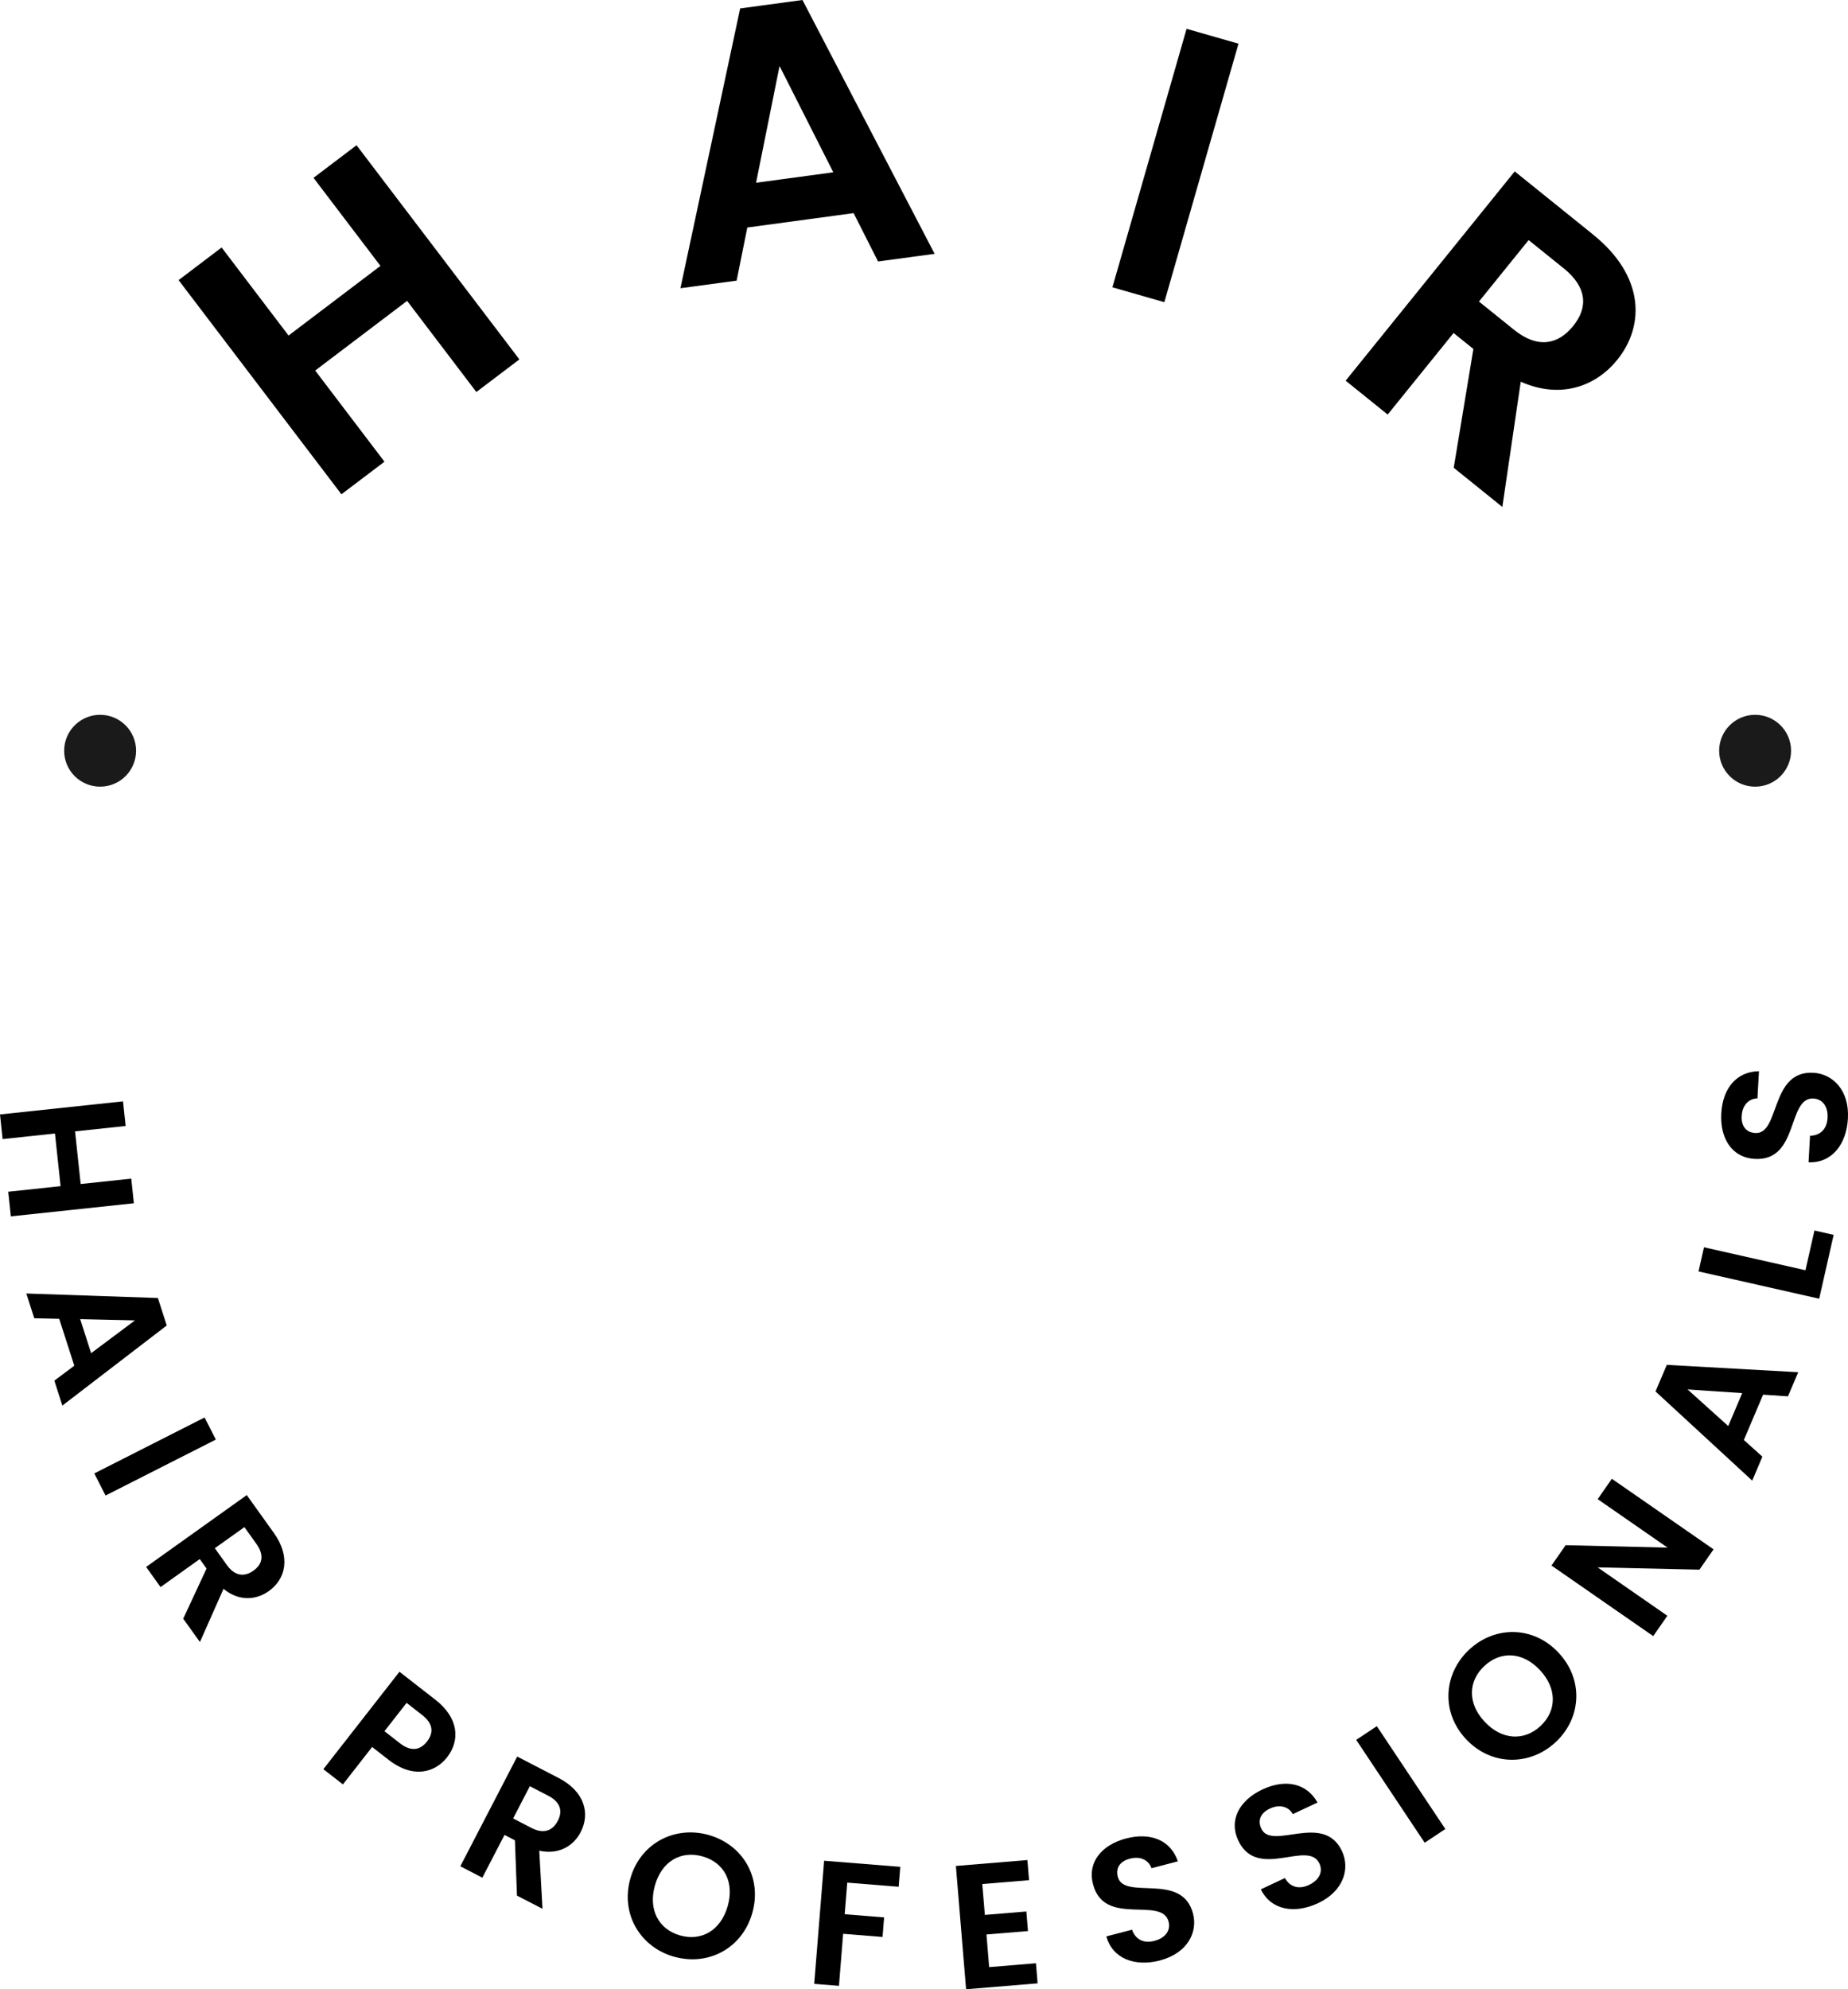 <?xml version="1.0" encoding="UTF-8"?>
<svg id="Layer_2" data-name="Layer 2" xmlns="http://www.w3.org/2000/svg" viewBox="0 0 459.95 494.98">
  <defs>
    <style>
      .cls-1 {
        fill: #1a1a1a;
      }
    </style>
  </defs>
  <g id="Layer_1-2" data-name="Layer 1">
    <g>
      <path class="cls-1" d="M436.83,177.86c-4.94,0-8.95,4-8.95,8.94s4.01,8.94,8.95,8.94,8.95-4,8.95-8.94-4.01-8.94-8.95-8.94Z"/>
      <path class="cls-1" d="M24.92,177.86c-4.94,0-8.95,4-8.95,8.94s4.01,8.94,8.95,8.94,8.95-4,8.95-8.94-4.01-8.94-8.95-8.94Z"/>
      <g>
        <path d="M101.32,74.87l-22.87,17.33,17.24,22.68-10.71,8.11-40.53-53.29,10.71-8.12,16.66,21.91,22.87-17.33-16.66-21.91,10.71-8.11,40.53,53.29-10.71,8.11-17.24-22.68Z"/>
        <path d="M212.45,53.03l-26.45,3.58-2.66,13.22-13.99,1.89L184.22,2.1l15.51-2.1,32.89,63.16-14.08,1.9-6.09-12.04ZM194.02,16.44l-5.84,29.03,19.22-2.6-13.37-26.43Z"/>
        <path d="M295.33,7.17l12.92,3.7-18.46,64.32-12.92-3.7,18.46-64.32Z"/>
        <path d="M396.57,58.43c12.55,10.11,12.98,22.4,5.93,31.13-5.12,6.34-13.82,9.93-24,5.42l-4.58,31.16-12.1-9.75,4.89-29.56-4.93-3.97-16.4,20.29-10.46-8.43,42.08-52.07,19.58,15.77ZM389.2,66.78l-8.74-7.04-12.36,15.29,8.74,7.04c5.83,4.69,10.92,3.74,14.71-.96,3.74-4.62,3.47-9.64-2.35-14.34Z"/>
      </g>
      <g>
        <path d="M15.08,295.14l-1.4-13.1-13.03,1.39-.65-6.13,30.62-3.26.65,6.13-12.59,1.34,1.4,13.1,12.59-1.34.65,6.13-30.62,3.26-.65-6.13,13.03-1.39Z"/>
        <path d="M18.49,339.81l-3.75-11.66-6.21-.14-1.98-6.16,32.75,1.12,2.2,6.84-25.98,19.93-1.99-6.21,4.97-3.72ZM33.59,328.54l-13.63-.31,2.72,8.47,10.91-8.16Z"/>
        <path d="M50.92,352.7l2.8,5.5-27.45,13.92-2.8-5.5,27.45-13.92Z"/>
        <path d="M68.13,381.38c4.31,6.02,2.99,11.51-1.21,14.51-3.05,2.18-7.34,2.7-11.29-.55l-5.87,13.23-4.16-5.8,5.81-12.48-1.69-2.36-9.76,6.97-3.59-5.01,25.05-17.88,6.72,9.39ZM63.83,384.17l-3-4.19-7.36,5.25,3,4.19c2,2.79,4.37,3,6.63,1.38,2.23-1.59,2.73-3.84.72-6.64Z"/>
        <path d="M96.69,437.86l-4.07-3.17-7.27,9.31-4.87-3.79,18.94-24.24,8.94,6.96c5.84,4.55,6.19,10.12,2.91,14.33-2.88,3.68-8.31,5.48-14.57.61ZM99.55,433.77c2.75,2.14,5.02,1.73,6.71-.42,1.74-2.22,1.55-4.49-1.2-6.63l-3.86-3.01-5.51,7.05,3.86,3.01Z"/>
        <path d="M139,442.38c6.58,3.4,7.9,8.9,5.53,13.48-1.72,3.32-5.31,5.74-10.31,4.64l.8,14.45-6.35-3.28-.51-13.76-2.59-1.34-5.52,10.64-5.48-2.84,14.16-27.3,10.26,5.31ZM136.45,446.82l-4.58-2.37-4.16,8.02,4.58,2.37c3.06,1.58,5.26.68,6.54-1.78,1.26-2.42.68-4.66-2.38-6.24Z"/>
        <path d="M167.82,486.89c-8.37-2.34-13.44-10.53-10.94-19.44,2.49-8.86,11.09-13.22,19.46-10.88,8.45,2.37,13.4,10.52,10.91,19.38-2.5,8.9-11.02,13.29-19.43,10.93ZM169.31,481.59c5.35,1.5,10.13-1.33,11.82-7.35,1.69-6.02-.94-10.83-6.29-12.33-5.39-1.51-10.15,1.23-11.84,7.25-1.69,6.02.92,10.91,6.31,12.43Z"/>
        <path d="M205.12,462.99l18.95,1.52-.4,4.96-12.8-1.03-.63,7.86,9.81.79-.39,4.87-9.81-.79-1.04,12.95-6.16-.49,2.47-30.64Z"/>
        <path d="M256.13,467.83l-11.65.96.64,7.68,10.33-.85.4,4.87-10.33.85.67,8.12,11.65-.96.41,5-17.8,1.47-2.54-30.68,17.8-1.47.41,5Z"/>
        <path d="M288.74,487.8c-6.19,1.62-11.82-.37-13.38-5.98l6.4-1.67c.8,2.34,2.79,3.51,5.56,2.78,2.82-.74,4.09-2.66,3.53-4.79-1.69-6.43-16.04,1.46-18.82-9.34-1.41-5.37,2.1-9.74,8.24-11.35,6.1-1.59,11.1.42,12.89,5.69l-6.57,1.72c-.64-1.93-2.62-3.05-5.2-2.42-2.37.53-3.82,2.14-3.18,4.56,1.56,5.97,15.97-1.35,18.72,9.13,1.23,4.69-1.42,9.89-8.21,11.66Z"/>
        <path d="M328.05,473.55c-5.79,2.72-11.69,1.78-14.24-3.44l5.99-2.81c1.21,2.16,3.38,2.94,5.98,1.72,2.64-1.24,3.54-3.36,2.6-5.35-2.83-6.02-15.5,4.35-20.21-5.75-2.36-5.02.28-9.96,6.03-12.66,5.71-2.68,10.99-1.6,13.72,3.25l-6.15,2.88c-.98-1.78-3.14-2.52-5.55-1.44-2.23.95-3.36,2.79-2.29,5.07,2.63,5.58,15.46-4.23,20.07,5.57,2.06,4.38.41,9.98-5.94,12.96Z"/>
        <path d="M337.54,432.92l5.14-3.41,17.05,25.59-5.14,3.41-17.05-25.6Z"/>
        <path d="M387.19,433.48c-6.35,5.93-16,6.01-22.32-.75-6.3-6.72-5.57-16.33.78-22.25,6.41-5.99,15.96-5.98,22.26.75,6.33,6.76,5.66,16.3-.72,22.26ZM383.43,429.45c4.06-3.79,4.12-9.33-.16-13.9s-9.76-4.81-13.82-1.02c-4.09,3.82-4.21,9.3.06,13.87,4.28,4.57,9.82,4.88,13.92,1.06Z"/>
        <path d="M401.17,367.95l25.32,17.56-3.52,5.06-25.33-.57,17.35,12.04-3.52,5.06-25.32-17.56,3.52-5.06,25.37.6-17.39-12.06,3.52-5.06Z"/>
        <path d="M438.82,347.03l-4.79,11.27,4.61,4.15-2.53,5.96-24.07-22.19,2.81-6.61,32.71,1.83-2.55,6-6.19-.42ZM420.02,345.72l10.12,9.11,3.48-8.19-13.6-.92Z"/>
        <path d="M424.1,310.35l25.26,5.71,2.24-9.88,4.78,1.08-3.6,15.89-30.03-6.79,1.36-6.01Z"/>
        <path d="M459.93,278.32c-.35,6.38-3.98,11.12-9.8,10.88l.37-6.6c2.48-.04,4.2-1.58,4.36-4.43.16-2.9-1.28-4.7-3.49-4.83-6.65-.37-3.52,15.68-14.66,15.02-5.55-.31-8.65-4.98-8.3-11.31.35-6.29,3.8-10.42,9.38-10.51l-.38,6.77c-2.03.02-3.71,1.56-3.9,4.19-.22,2.41.87,4.28,3.38,4.42,6.17.34,3.61-15.59,14.44-14.99,4.85.27,8.99,4.38,8.6,11.37Z"/>
      </g>
    </g>
  </g>
</svg>